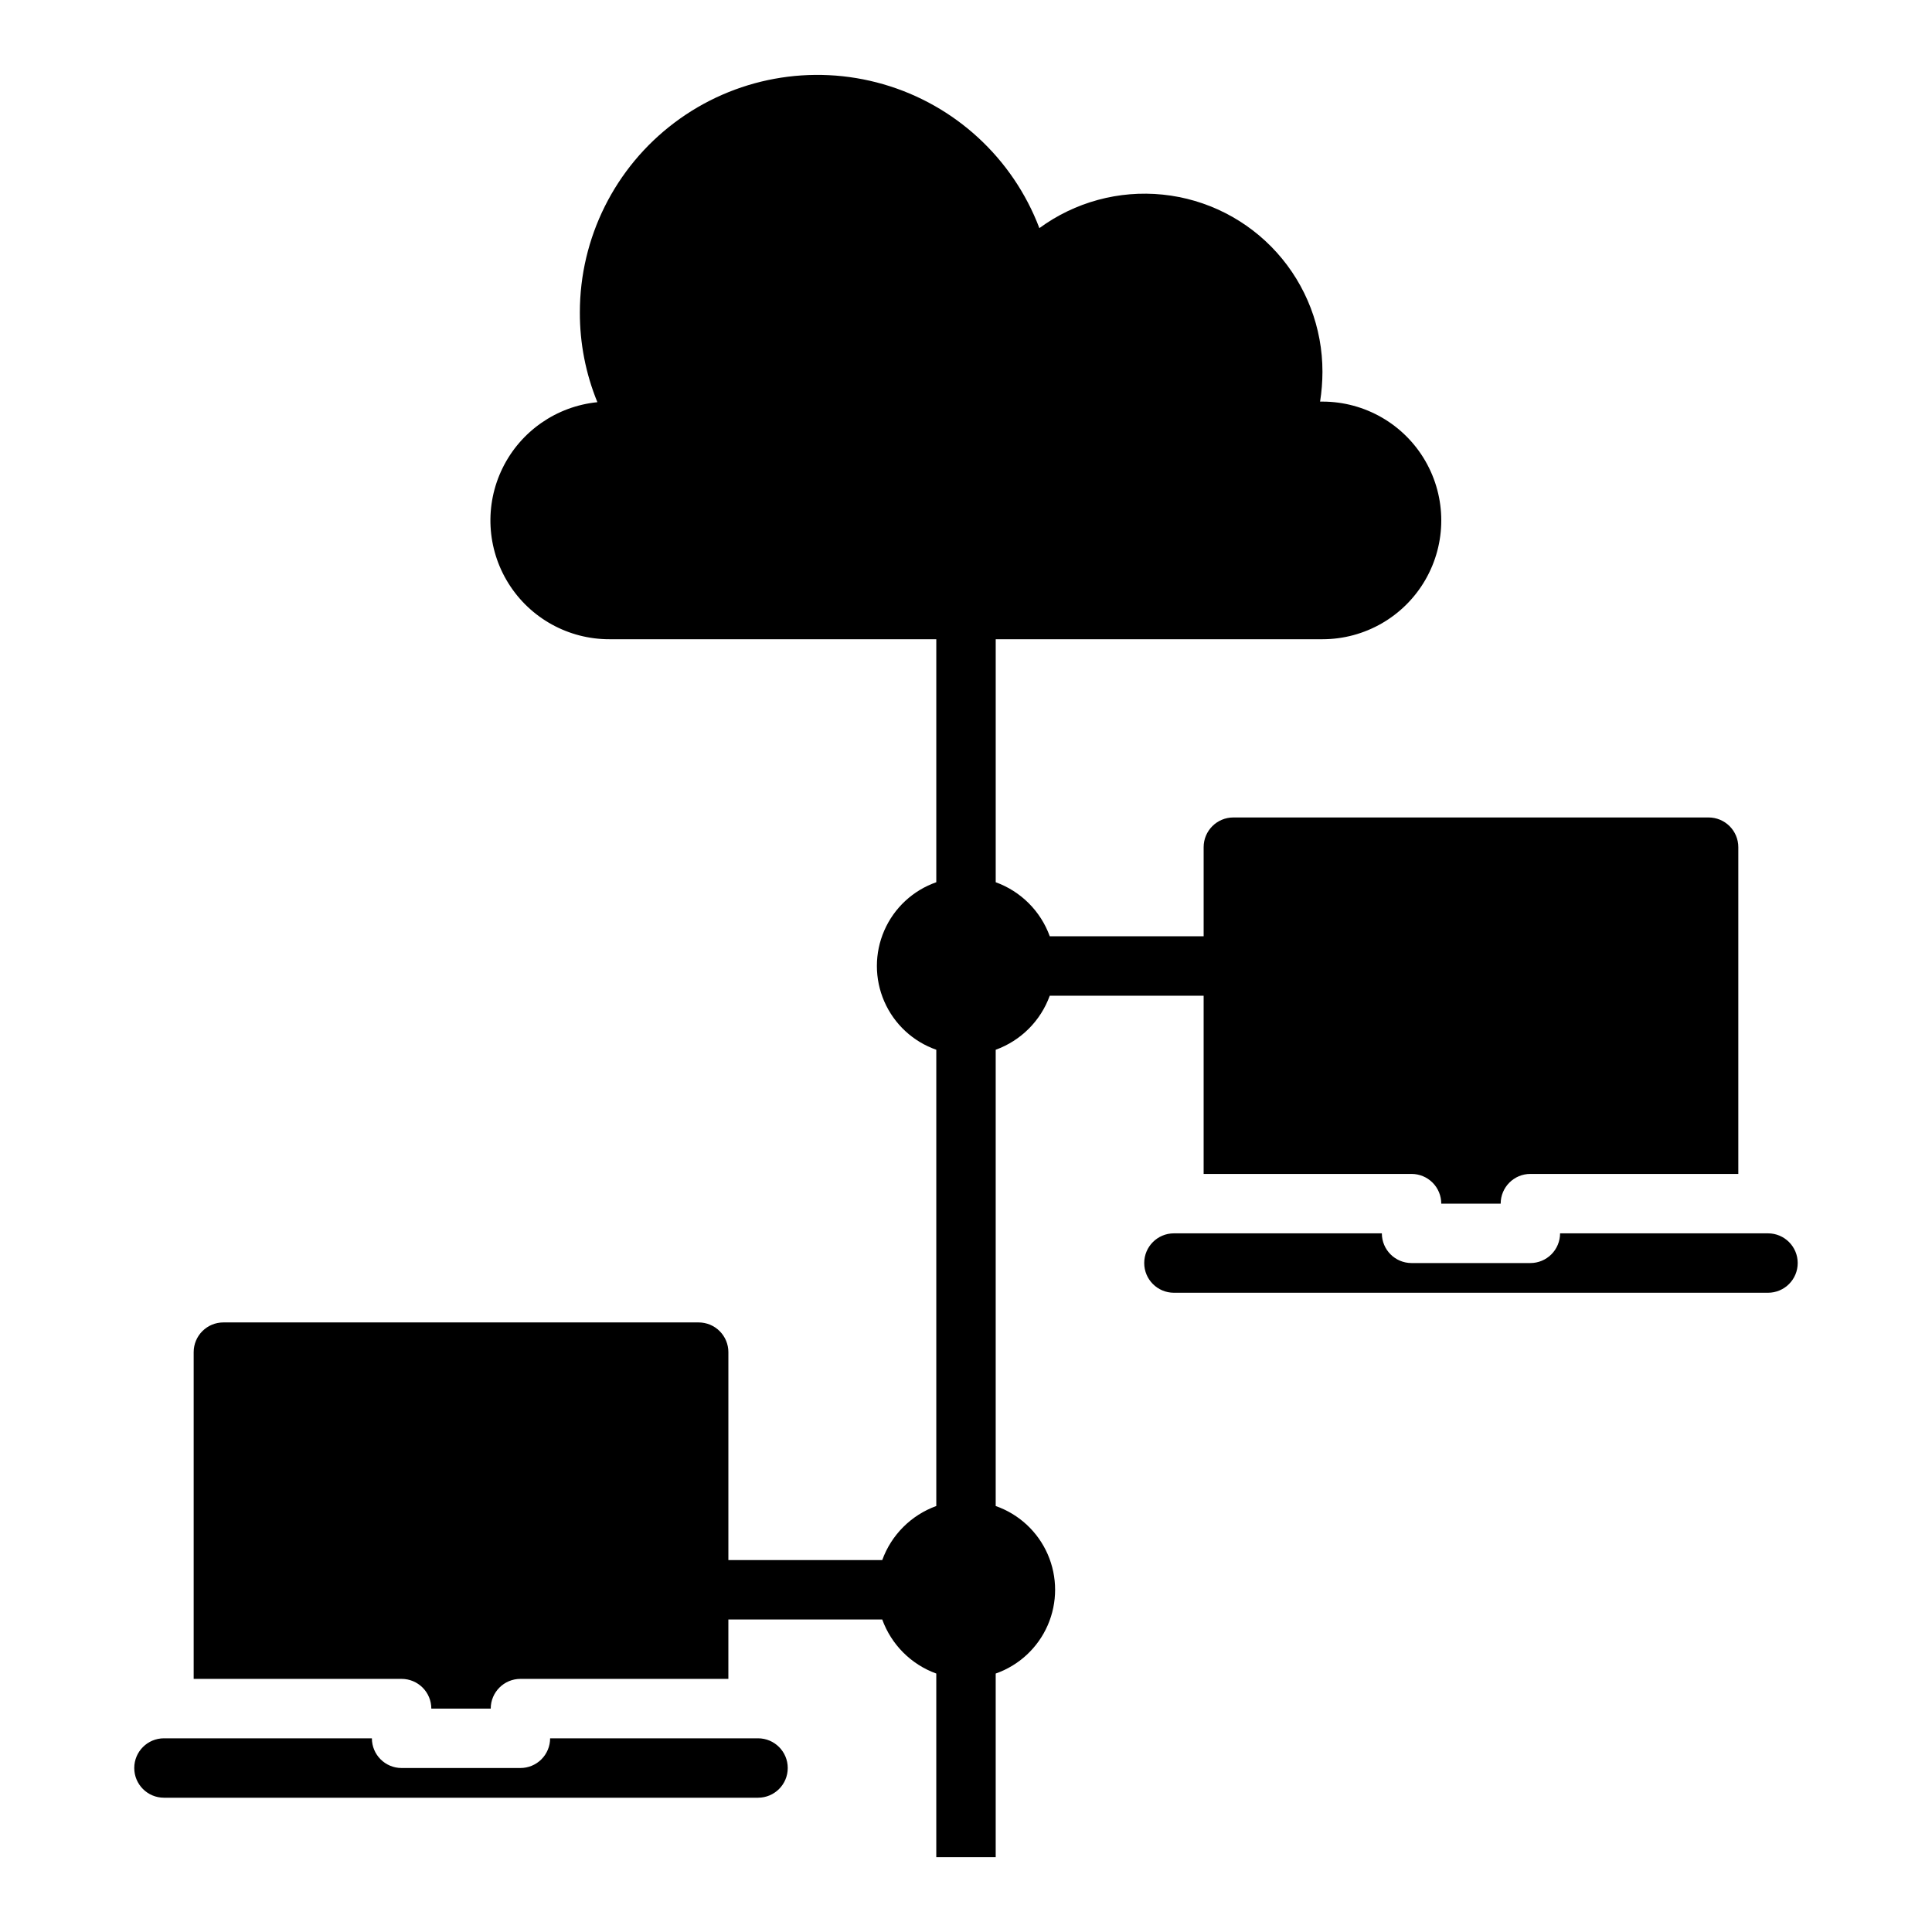 <?xml version="1.0" encoding="UTF-8"?>
<!-- Uploaded to: SVG Repo, www.svgrepo.com, Generator: SVG Repo Mixer Tools -->
<svg fill="#000000" width="800px" height="800px" version="1.1" viewBox="144 144 512 512" xmlns="http://www.w3.org/2000/svg">
 <g>
  <path d="m344.89 604.67h-55.105c0 2.086-0.828 4.09-2.305 5.566-1.477 1.477-3.477 2.305-5.566 2.305h-31.488c-4.348 0-7.871-3.523-7.871-7.871h-55.105c-4.348 0-7.871 3.523-7.871 7.871 0 4.348 3.523 7.871 7.871 7.871h157.44c4.348 0 7.871-3.523 7.871-7.871 0-4.348-3.523-7.871-7.871-7.871z"/>
  <path d="m612.54 470.85h-55.105c0 2.086-0.828 4.09-2.305 5.566-1.477 1.477-3.477 2.305-5.566 2.305h-31.488c-4.348 0-7.871-3.523-7.871-7.871h-55.105c-4.348 0-7.871 3.523-7.871 7.871s3.523 7.871 7.871 7.871h157.44c4.348 0 7.871-3.523 7.871-7.871s-3.523-7.871-7.871-7.871z"/>
  <path d="m604.67 368.51v86.59h-55.105c-4.348 0-7.871 3.527-7.871 7.875h-15.746c0-2.09-0.828-4.094-2.305-5.566-1.477-1.477-3.477-2.309-5.566-2.309h-55.102v-47.23h-40.777c-2.414 6.664-7.664 11.914-14.328 14.328v120.91c6.172 2.16 11.168 6.797 13.785 12.793 2.613 5.996 2.613 12.812 0 18.809-2.617 5.996-7.613 10.633-13.785 12.797v48.648h-15.746v-48.648c-6.664-2.414-11.91-7.664-14.324-14.328h-40.777v15.742h-55.105c-4.348 0-7.871 3.527-7.871 7.875h-15.746c0-2.09-0.828-4.09-2.305-5.566-1.477-1.477-3.477-2.309-5.566-2.309h-55.105v-86.59c0-4.348 3.527-7.875 7.875-7.875h125.95c2.09 0 4.094 0.832 5.566 2.309 1.477 1.477 2.309 3.477 2.309 5.566v55.105h40.777v-0.004c2.414-6.664 7.66-11.91 14.324-14.324v-120.91c-6.172-2.164-11.168-6.801-13.781-12.797-2.617-5.996-2.617-12.812 0-18.809 2.613-5.996 7.609-10.633 13.781-12.793v-64.395h-86.59c-10.887 0.027-21.016-5.566-26.785-14.797s-6.363-20.785-1.57-30.559c4.793-9.773 14.297-16.375 25.129-17.465-3.09-7.543-4.664-15.621-4.644-23.773-0.012-19.789 9.289-38.434 25.109-50.328 15.816-11.895 36.309-15.656 55.32-10.156s34.328 19.625 41.348 38.129c9.422-6.91 21.074-10.078 32.699-8.883 11.621 1.191 22.387 6.66 30.207 15.34 7.82 8.684 12.137 19.961 12.113 31.645-0.008 2.637-0.219 5.266-0.629 7.871h0.629c11.25 0 21.648 6.004 27.27 15.746 5.625 9.742 5.625 21.742 0 31.488-5.621 9.742-16.02 15.742-27.27 15.742h-86.59v64.395c6.664 2.414 11.914 7.66 14.328 14.324h40.777v-23.613c0-4.348 3.523-7.875 7.871-7.875h125.95c2.086 0 4.09 0.832 5.566 2.309 1.473 1.477 2.305 3.477 2.305 5.566z"/>
 </g>
</svg>